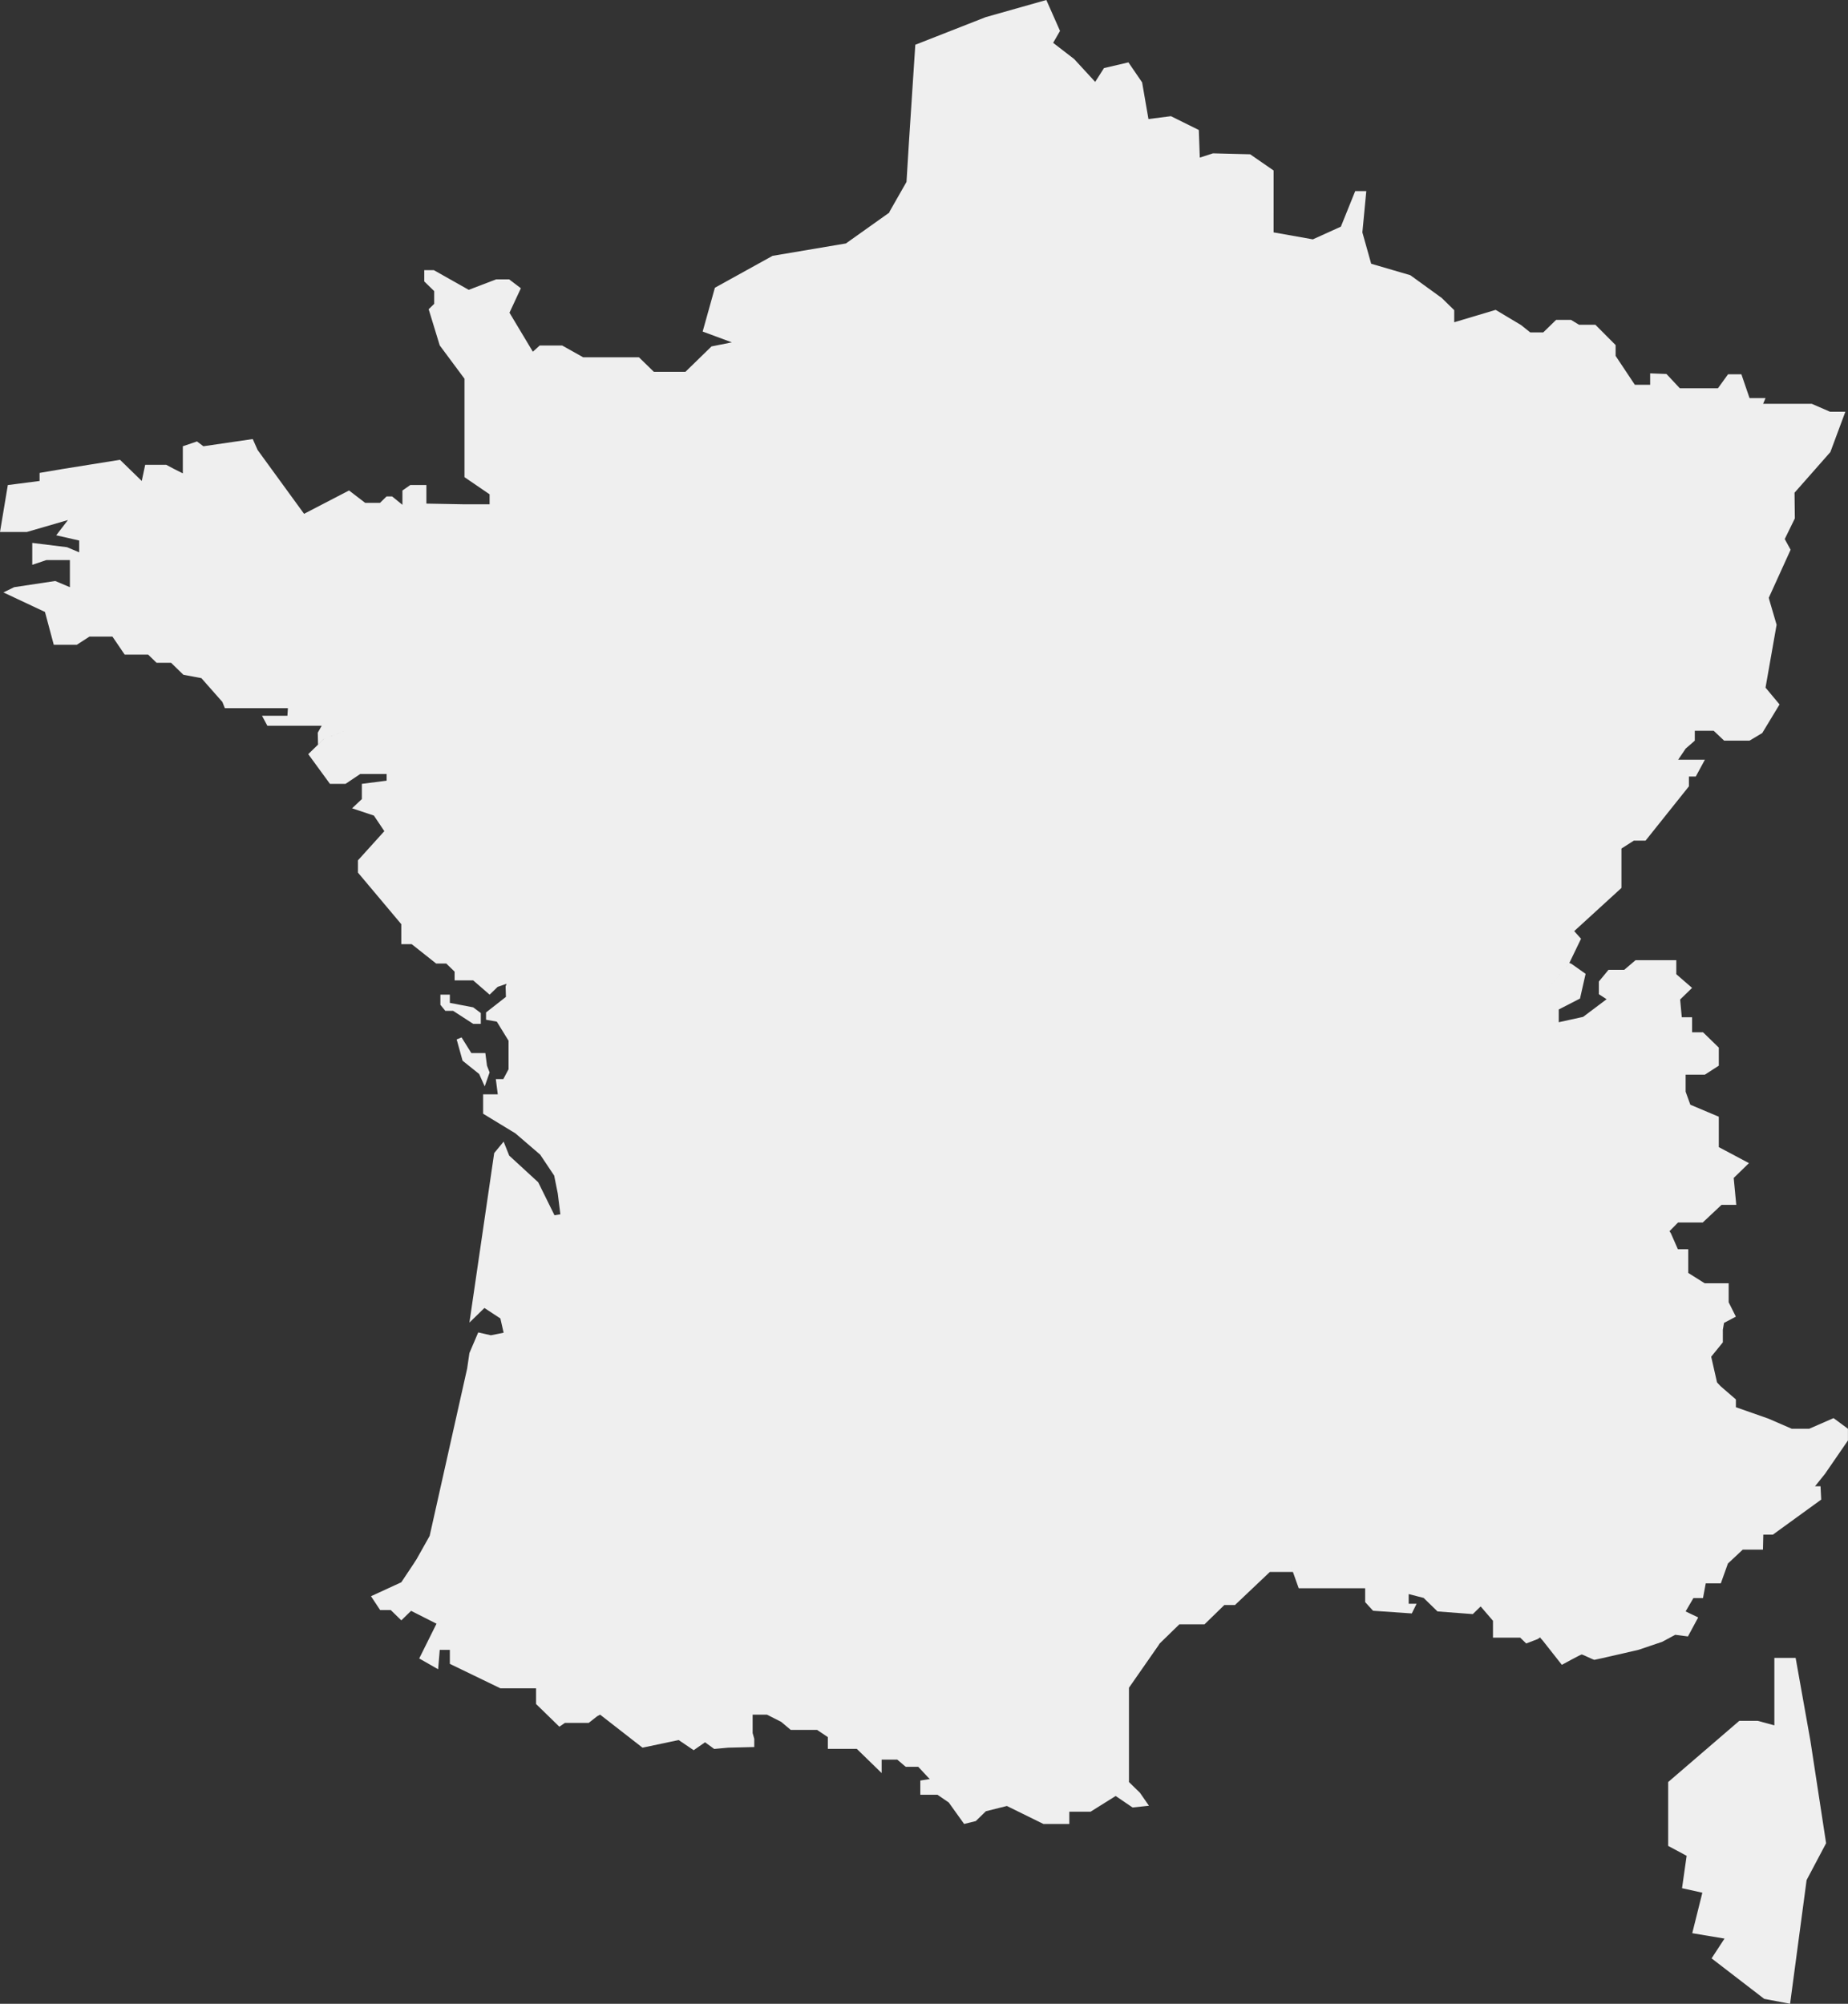 <svg xmlns="http://www.w3.org/2000/svg" width="376.499" height="408.232" viewBox="0 0 376.499 408.232">
  <rect x="0" y="0" width="376.499" height="408.232" fill="#333333" stroke="none"/>
  <g id="carte_France" data-name="carte France" transform="translate(-219.26 -428.401)">
    <path id="Tracé_1616" data-name="Tracé 1616" d="M331.432,514.074H327.1v13.747l-3.386-.919h-3.761l-14.489,12.466v13.014l3.761,2.015-.938,6.6,4.14.919-2.058,8.247,6.572,1.1-2.634,4.029,10.723,8.251,5.271,1,.107-.8,3.067-22.969.189-1.427,3.974-7.514-3.2-20.895Z" transform="translate(253.658 252.087)" fill="#efefef"/>
    <path id="Tracé_1617" data-name="Tracé 1617" d="M296.646,530.849h-2.988l-3.288-2.523-9.162,4.755-9.462-13-.994-2.232-10.061,1.467-1.293-.982-2.89.982v5.519l-1.861-.93-1.526-.816v.008H248.84l-.7,3.292-4.431-4.313-11.8,1.892-4.581.777v1.644l-6.474.832-1.593,9.557h5.476l8.366-2.429-2.389,3.107,4.68,1.068v2.4l-2.488-1.045-7.073-.871v4.463l2.89-.97H233.5v5.527l-2.988-1.261-8.366,1.261-2.192,1.069,8.468,3.978,1.794,6.694h4.68l2.59-1.675h4.68l2.492,3.663h4.778l1.719,1.676h2.961l.6-2.5h0l-.6,2.5,2.5,2.436,3.67.69,4.281,4.853.5,1.262h12.848l-.1,1.549h-5.176l1.092,2.038H284.8l-.8,1.407.051,2.425,1.147-1.116,4.116-1.616h.008l-4.108,1.612-3.154,3.071,4.416,6.048h3.185l2.988-2h5.378v1.356l-5.046.647V591.2l-1.991,1.877,4.447,1.486,2.125,3.17-5.377,5.949v2.492l8.831,10.51v4.073h2.125l4.979,3.946h2.058l1.7,1.652v1.778h3.785l3.351,2.909,1.628-1.585,1.825-.635-.2.536.067,2.137-4.049,3.17v1.487l2.192.386,2.389,3.883v5.819l-1.064,2.007h-1.526l.4,3.1h-2.988V655.3l6.576,4,5.046,4.337,2.854,4.266.729,3.623.532,4.27-1.195.193-3.32-6.726-5.91-5.433-1.132-2.846-1.924,2.33-5.046,34.536,3.055-2.973,3.252,2.133.662,2.91-2.59.516-2.586-.579-1.794,4.2-.465,3.17-7.637,34.086-2.523,4.49-.13.233-.666,1.033-2.456,3.69-6.174,2.842,1.857,2.811h2.161l2.16,2.105,1.987-1.94,5.18,2.622-3.521,7.081,3.852,2.2.331-3.946h2.058v2.846l10.294,4.979h7.27v3.2l4.747,4.625,1.128-.777h4.849l1.727-1.356.6-.323,8.634,6.726,7.368-1.553,3.055,2.07,2.322-1.616,1.861,1.36,2.854-.26,5.31-.13v-1.68l-.331-1.167v-3.749h2.921l2.906,1.474,1.928,1.628h5.378l2.188,1.474V784.7h5.9l5.062,4.928v-2.744h3.182l1.723,1.474h2.555l2.038,2.184.319.3-1.94.307v2.9h3.5l2.295,1.573,3.13,4.372,2.373-.584,2.062-2.007,4.278-1.068L431.844,800h5.271V797.5h4.329l5.113-3.2L450,796.641l3.339-.355-1.829-2.641-2.243-2.188V772.245l5.949-8.539.311-.481,4.006-3.9h5.125l4.041-3.935h2.168l7.1-6.73h4.7l-.445-1.258,1.628,4.573h13.538V754.8L499,756.562l7.889.544.978-1.971h-1.608v-1.975l3.04.785,2.827,2.752,7.191.544,1.6-1.561,2.511,2.921v3.438h5.551l1.222,1.187,2.3-.883.611-.4-.051.126.489.544,3.911,4.963s3.836-2.105,4.049-2.105,2.373,1.088,2.582,1.088,9-2.042,9-2.042l4.818-1.632,2.653-1.427,2.582.339,2.093-3.875-2.562-1.226,1.585-2.716h1.955l.56-3h3.071l1.447-4.045,3.02-2.823h4.12l.071-3.059h1.951l9.844-7.14-.138-2.72h-1.116l2.022-2.519,4.68-6.8v-2.393l-2.933-2.164-4.956,2.164h-3.56l-4.743-2.058-6.639-2.33v-1.585l-3.142-2.72-.7-.749-1.187-5.235,2.373-2.925V699.3l.24-1.384-4.368,2.3,6.781-3.572-1.466-2.925v-3.875h-4.885l-3.351-2.109v-4.83H561.1l-1.435-3.264-.28-.406,1.747-1.77h5.027l3.836-3.6h3l-.524-5.476,3.107-3.024-6.142-3.264v-6.19l-5.8-2.448-.958-2.653v-3.469H566.6l2.839-1.833v-3.674l-3.213-3.126h-2.231v-3.059h-2.1l-.335-3.619,2.432-2.365-3.213-2.787v-2.858h-8.307l-2.306,1.971H546.96L545,628.369v2.582l1.577,1.021-4.79,3.6-4.956,1.088v-2.6l4.329-2.224L542.3,626.8l-2.882-2.038-.43-.173-.343.41-5.441,6.489,5.784-6.9,2.381-4.936-1.392-1.553,9.628-8.8v-8.023l2.523-1.616h2.389l8.831-11.058V586.6h1.4l1.857-3.426h-5.445l1.53-2.263,1.857-1.617v-2.007h3.852l2.125,2.007H575.7l2.59-1.553,3.521-5.823-2.854-3.426,2.255-12.809-1.459-4.979-.134-.516,4.447-9.785-1.195-2.18,2.058-4.207-.063-5.235,7.3-8.279,3.055-8.216H592.1l-3.718-1.616h-9.915l.489-1.163H575.7l-1.66-4.853h-2.72l-2.058,2.847h-7.77l-2.72-2.91-3.32-.13v2.33h-3.122l-3.915-5.886v-2.2l-4.12-4.14h-3.32l-1.66-1h-3.02l-2.622,2.555h-2.657l-1.857-1.49-5.18-3.1-8.445,2.523v-2.464l-2.563-2.5-6.387-4.625-7.968-2.33-1.794-6.391.8-8.409h-2.259l-2.921,7.242-5.709,2.59-8-1.423V463.134l-4.778-3.3-7.569-.193-2.689.871-.2-5.626-5.677-2.815-4.581.583-1.293-7.471-2.791-4.076-4.979,1.167-1.79,2.811-4.285-4.656-4.281-3.3,1.4-2.429-2.787-6.3-12.352,3.493-14.343,5.626-1.293,19.791-.5,8.149-3.485,6.115,0,.126-8.863,6.3-14.938,2.523-11.752,6.5-2.492,8.926,5.949,2.2-4.147.828-5.318,5.18h-6.422l-3.044-2.965H338.073l-4.281-2.4h-4.573l-1.4,1.266-4.762-7.952,2.322-4.979-2.389-1.809h-2.657l-5.579,2.133-7.1-4.01h-1.959v2.295l2.026,1.975V490.3l-1.128,1.1,2.255,7.372,5.046,6.793v20.051l5.113,3.493v2.034h-5.113L306.128,531v-3.781H302.84l-1.593,1.116v2.91l-2.09-1.7H298.01l-1.344,1.313" transform="translate(0 0)" fill="#efefef"/>
    <path id="Tracé_1618" data-name="Tracé 1618" d="M243.857,482.011l-1,.406,1.2,4.333,3.383,2.716,1.132,2.523.993-2.847-.528-1.36L248.7,485.2h-2.854Z" transform="translate(69.441 157.743)" fill="#efefef"/>
    <path id="Tracé_1619" data-name="Tracé 1619" d="M242.018,479.8v2.07l1,1.23h1.593l4.084,2.649h1.557v-2.2l-1.557-1.163-4.751-.907V479.8Z" transform="translate(66.965 151.239)" fill="#efefef"/>
  </g>
</svg>
